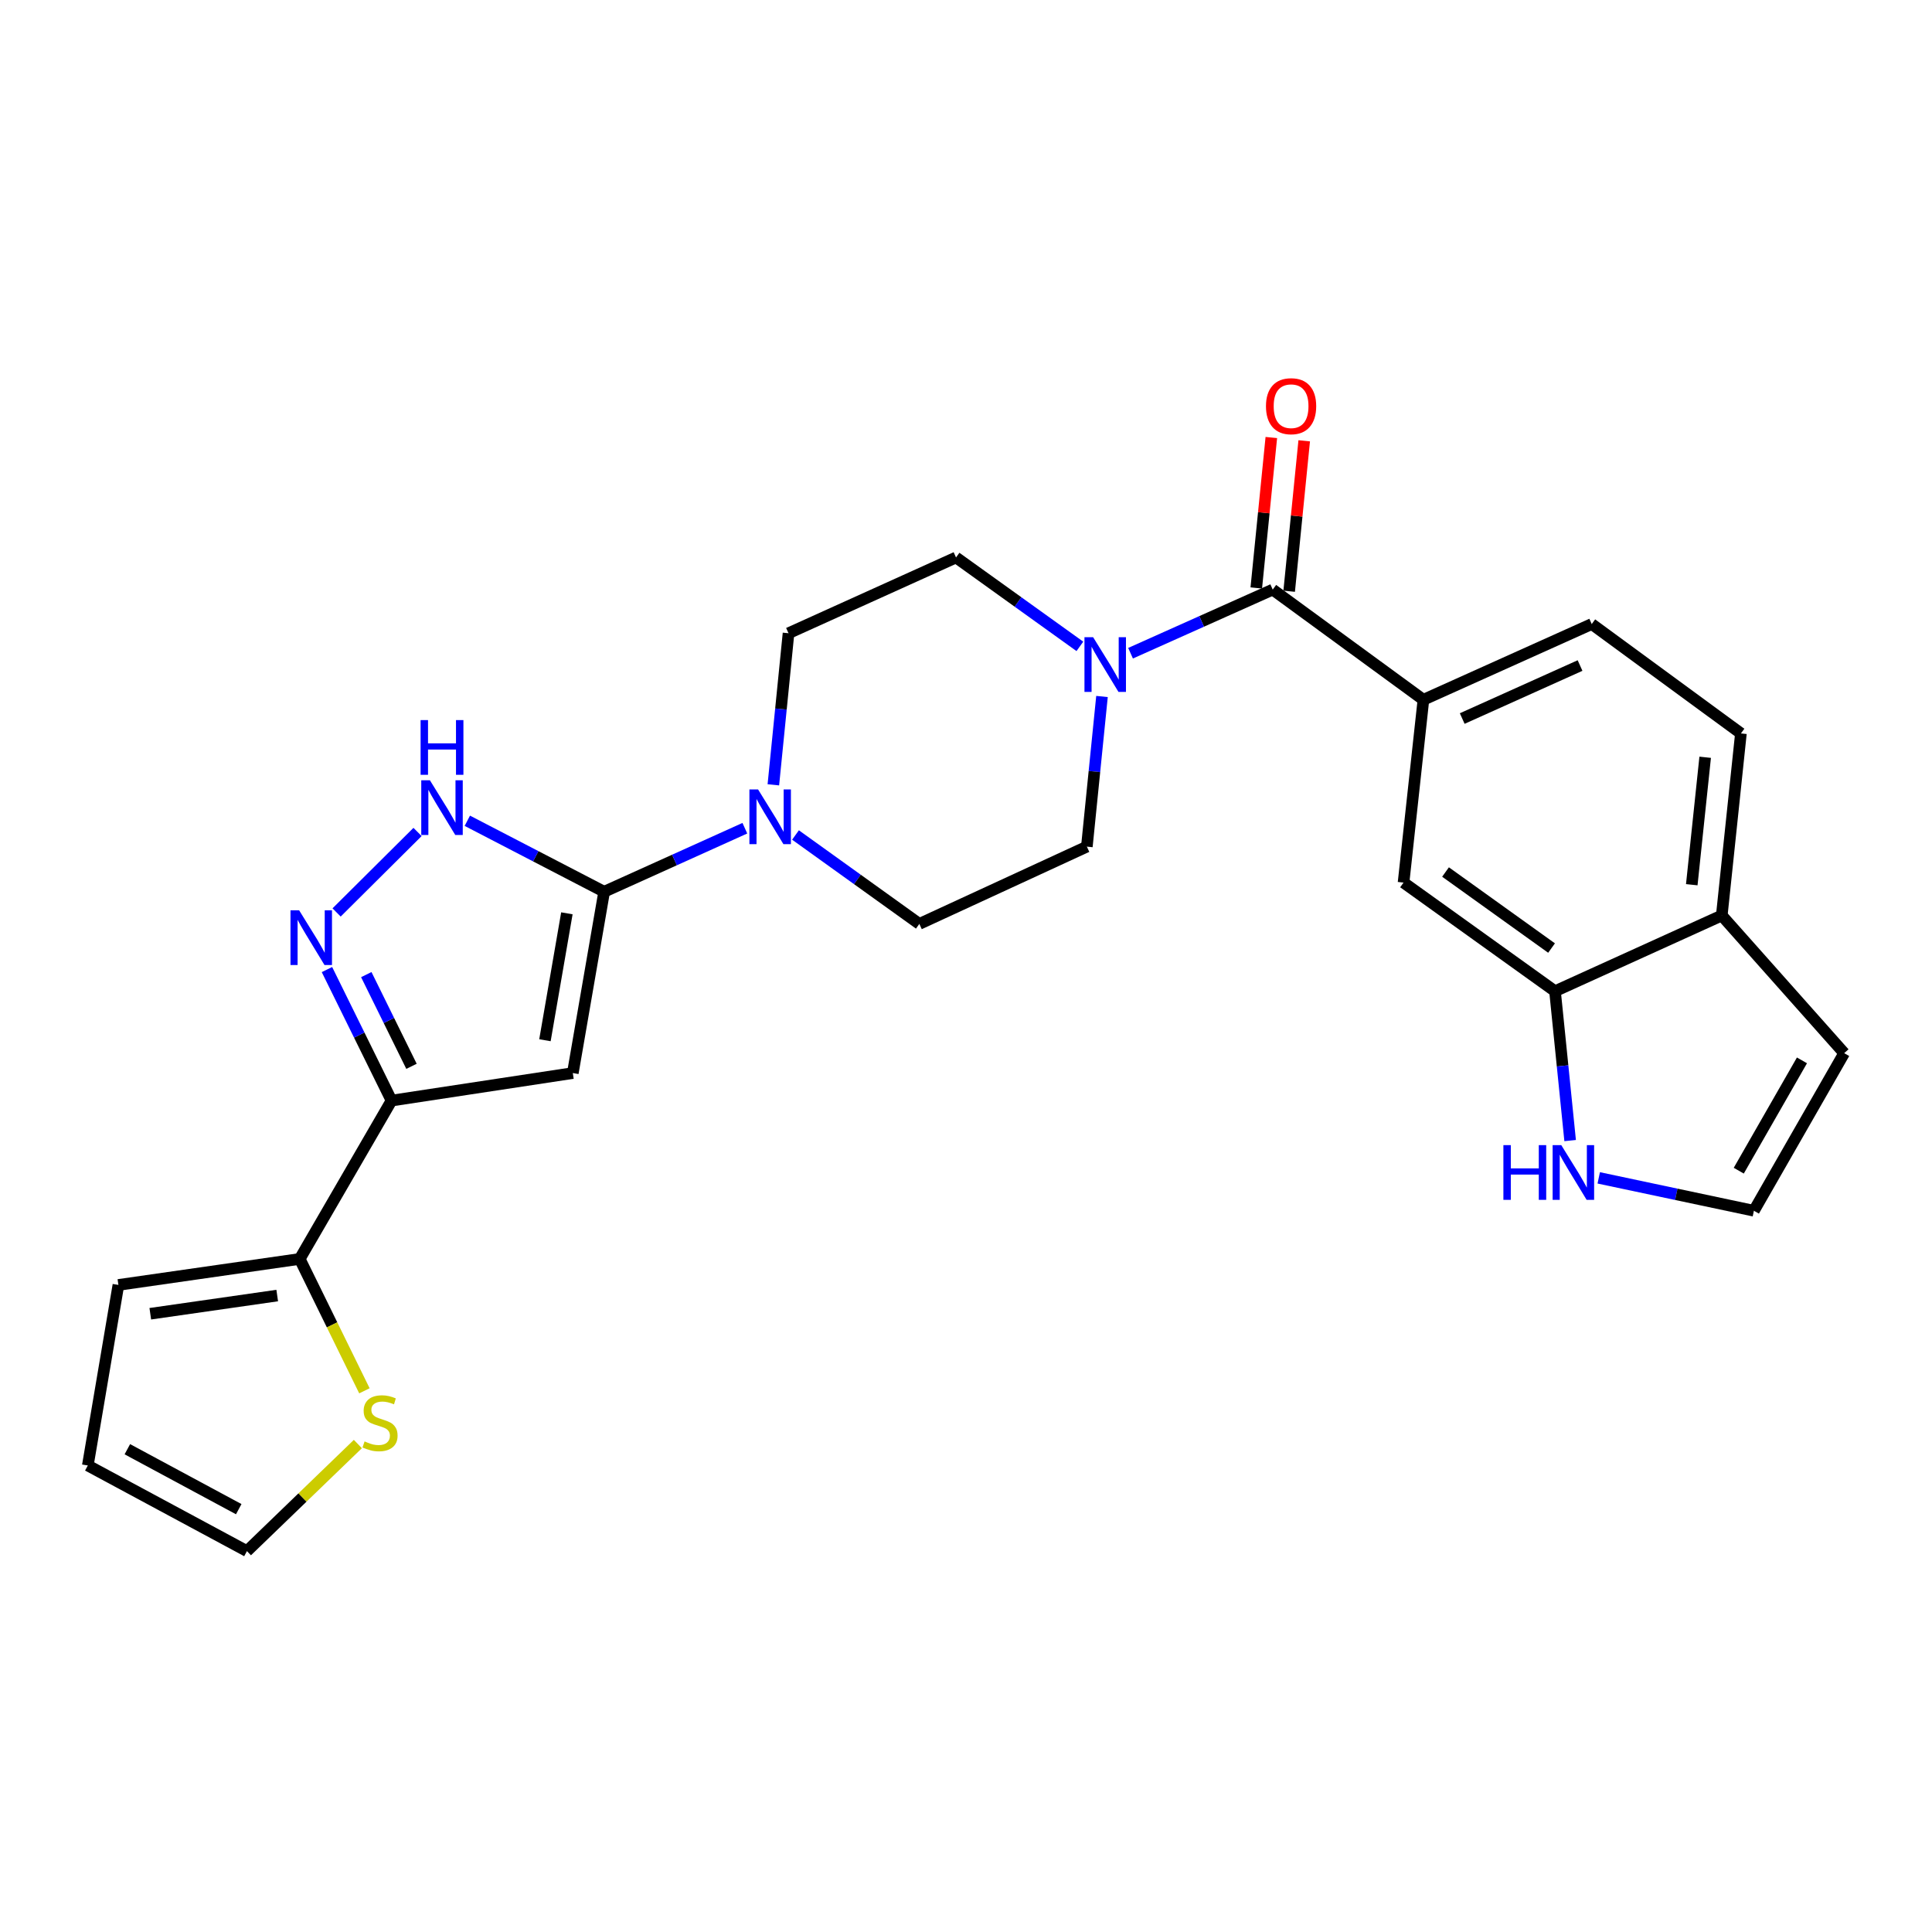 <?xml version='1.0' encoding='iso-8859-1'?>
<svg version='1.1' baseProfile='full'
              xmlns='http://www.w3.org/2000/svg'
                      xmlns:rdkit='http://www.rdkit.org/xml'
                      xmlns:xlink='http://www.w3.org/1999/xlink'
                  xml:space='preserve'
width='1000px' height='1000px' viewBox='0 0 1000 1000'>
<!-- END OF HEADER -->
<rect style='opacity:1.0;fill:#FFFFFF;stroke:none' width='1000' height='1000' x='0' y='0'> </rect>
<path class='bond-0' d='M 312.71,461.566 L 296.487,555.415' style='fill:none;fill-rule:evenodd;stroke:#000000;stroke-width:6px;stroke-linecap:butt;stroke-linejoin:miter;stroke-opacity:1' />
<path class='bond-0' d='M 293.419,472.729 L 282.063,538.424' style='fill:none;fill-rule:evenodd;stroke:#000000;stroke-width:6px;stroke-linecap:butt;stroke-linejoin:miter;stroke-opacity:1' />
<path class='bond-3' d='M 312.71,461.566 L 277.298,443.196' style='fill:none;fill-rule:evenodd;stroke:#000000;stroke-width:6px;stroke-linecap:butt;stroke-linejoin:miter;stroke-opacity:1' />
<path class='bond-3' d='M 277.298,443.196 L 241.886,424.827' style='fill:none;fill-rule:evenodd;stroke:#0000FF;stroke-width:6px;stroke-linecap:butt;stroke-linejoin:miter;stroke-opacity:1' />
<path class='bond-5' d='M 312.71,461.566 L 349.123,445.125' style='fill:none;fill-rule:evenodd;stroke:#000000;stroke-width:6px;stroke-linecap:butt;stroke-linejoin:miter;stroke-opacity:1' />
<path class='bond-5' d='M 349.123,445.125 L 385.536,428.685' style='fill:none;fill-rule:evenodd;stroke:#0000FF;stroke-width:6px;stroke-linecap:butt;stroke-linejoin:miter;stroke-opacity:1' />
<path class='bond-1' d='M 296.487,555.415 L 202.656,569.662' style='fill:none;fill-rule:evenodd;stroke:#000000;stroke-width:6px;stroke-linecap:butt;stroke-linejoin:miter;stroke-opacity:1' />
<path class='bond-7' d='M 202.656,569.662 L 155.137,651.622' style='fill:none;fill-rule:evenodd;stroke:#000000;stroke-width:6px;stroke-linecap:butt;stroke-linejoin:miter;stroke-opacity:1' />
<path class='bond-26' d='M 202.656,569.662 L 185.945,535.753' style='fill:none;fill-rule:evenodd;stroke:#000000;stroke-width:6px;stroke-linecap:butt;stroke-linejoin:miter;stroke-opacity:1' />
<path class='bond-26' d='M 185.945,535.753 L 169.233,501.845' style='fill:none;fill-rule:evenodd;stroke:#0000FF;stroke-width:6px;stroke-linecap:butt;stroke-linejoin:miter;stroke-opacity:1' />
<path class='bond-26' d='M 212.987,551.927 L 201.289,528.191' style='fill:none;fill-rule:evenodd;stroke:#000000;stroke-width:6px;stroke-linecap:butt;stroke-linejoin:miter;stroke-opacity:1' />
<path class='bond-26' d='M 201.289,528.191 L 189.591,504.455' style='fill:none;fill-rule:evenodd;stroke:#0000FF;stroke-width:6px;stroke-linecap:butt;stroke-linejoin:miter;stroke-opacity:1' />
<path class='bond-2' d='M 174.223,472.282 L 216.118,430.622' style='fill:none;fill-rule:evenodd;stroke:#0000FF;stroke-width:6px;stroke-linecap:butt;stroke-linejoin:miter;stroke-opacity:1' />
<path class='bond-4' d='M 658.76,305.172 L 621.966,321.639' style='fill:none;fill-rule:evenodd;stroke:#000000;stroke-width:6px;stroke-linecap:butt;stroke-linejoin:miter;stroke-opacity:1' />
<path class='bond-4' d='M 621.966,321.639 L 585.172,338.106' style='fill:none;fill-rule:evenodd;stroke:#0000FF;stroke-width:6px;stroke-linecap:butt;stroke-linejoin:miter;stroke-opacity:1' />
<path class='bond-8' d='M 658.76,305.172 L 736.757,362.195' style='fill:none;fill-rule:evenodd;stroke:#000000;stroke-width:6px;stroke-linecap:butt;stroke-linejoin:miter;stroke-opacity:1' />
<path class='bond-19' d='M 667.271,306.023 L 671.165,267.092' style='fill:none;fill-rule:evenodd;stroke:#000000;stroke-width:6px;stroke-linecap:butt;stroke-linejoin:miter;stroke-opacity:1' />
<path class='bond-19' d='M 671.165,267.092 L 675.06,228.162' style='fill:none;fill-rule:evenodd;stroke:#FF0000;stroke-width:6px;stroke-linecap:butt;stroke-linejoin:miter;stroke-opacity:1' />
<path class='bond-19' d='M 650.249,304.321 L 654.144,265.39' style='fill:none;fill-rule:evenodd;stroke:#000000;stroke-width:6px;stroke-linecap:butt;stroke-linejoin:miter;stroke-opacity:1' />
<path class='bond-19' d='M 654.144,265.39 L 658.038,226.459' style='fill:none;fill-rule:evenodd;stroke:#FF0000;stroke-width:6px;stroke-linecap:butt;stroke-linejoin:miter;stroke-opacity:1' />
<path class='bond-15' d='M 400.288,406.224 L 404.212,366.993' style='fill:none;fill-rule:evenodd;stroke:#0000FF;stroke-width:6px;stroke-linecap:butt;stroke-linejoin:miter;stroke-opacity:1' />
<path class='bond-15' d='M 404.212,366.993 L 408.137,327.763' style='fill:none;fill-rule:evenodd;stroke:#000000;stroke-width:6px;stroke-linecap:butt;stroke-linejoin:miter;stroke-opacity:1' />
<path class='bond-16' d='M 411.75,432.19 L 443.8,455.203' style='fill:none;fill-rule:evenodd;stroke:#0000FF;stroke-width:6px;stroke-linecap:butt;stroke-linejoin:miter;stroke-opacity:1' />
<path class='bond-16' d='M 443.8,455.203 L 475.851,478.216' style='fill:none;fill-rule:evenodd;stroke:#000000;stroke-width:6px;stroke-linecap:butt;stroke-linejoin:miter;stroke-opacity:1' />
<path class='bond-6' d='M 570.391,360.504 L 566.472,399.359' style='fill:none;fill-rule:evenodd;stroke:#0000FF;stroke-width:6px;stroke-linecap:butt;stroke-linejoin:miter;stroke-opacity:1' />
<path class='bond-6' d='M 566.472,399.359 L 562.554,438.215' style='fill:none;fill-rule:evenodd;stroke:#000000;stroke-width:6px;stroke-linecap:butt;stroke-linejoin:miter;stroke-opacity:1' />
<path class='bond-27' d='M 558.941,334.561 L 526.89,311.556' style='fill:none;fill-rule:evenodd;stroke:#0000FF;stroke-width:6px;stroke-linecap:butt;stroke-linejoin:miter;stroke-opacity:1' />
<path class='bond-27' d='M 526.89,311.556 L 494.839,288.55' style='fill:none;fill-rule:evenodd;stroke:#000000;stroke-width:6px;stroke-linecap:butt;stroke-linejoin:miter;stroke-opacity:1' />
<path class='bond-12' d='M 155.137,651.622 L 171.88,685.75' style='fill:none;fill-rule:evenodd;stroke:#000000;stroke-width:6px;stroke-linecap:butt;stroke-linejoin:miter;stroke-opacity:1' />
<path class='bond-12' d='M 171.88,685.75 L 188.622,719.878' style='fill:none;fill-rule:evenodd;stroke:#CCCC00;stroke-width:6px;stroke-linecap:butt;stroke-linejoin:miter;stroke-opacity:1' />
<path class='bond-20' d='M 155.137,651.622 L 61.288,665.079' style='fill:none;fill-rule:evenodd;stroke:#000000;stroke-width:6px;stroke-linecap:butt;stroke-linejoin:miter;stroke-opacity:1' />
<path class='bond-20' d='M 143.488,670.574 L 77.793,679.994' style='fill:none;fill-rule:evenodd;stroke:#000000;stroke-width:6px;stroke-linecap:butt;stroke-linejoin:miter;stroke-opacity:1' />
<path class='bond-11' d='M 736.757,362.195 L 726.474,456.823' style='fill:none;fill-rule:evenodd;stroke:#000000;stroke-width:6px;stroke-linecap:butt;stroke-linejoin:miter;stroke-opacity:1' />
<path class='bond-23' d='M 736.757,362.195 L 823.878,323.001' style='fill:none;fill-rule:evenodd;stroke:#000000;stroke-width:6px;stroke-linecap:butt;stroke-linejoin:miter;stroke-opacity:1' />
<path class='bond-23' d='M 756.844,371.916 L 817.829,344.481' style='fill:none;fill-rule:evenodd;stroke:#000000;stroke-width:6px;stroke-linecap:butt;stroke-linejoin:miter;stroke-opacity:1' />
<path class='bond-9' d='M 804.871,513.048 L 726.474,456.823' style='fill:none;fill-rule:evenodd;stroke:#000000;stroke-width:6px;stroke-linecap:butt;stroke-linejoin:miter;stroke-opacity:1' />
<path class='bond-9' d='M 803.081,490.713 L 748.204,451.356' style='fill:none;fill-rule:evenodd;stroke:#000000;stroke-width:6px;stroke-linecap:butt;stroke-linejoin:miter;stroke-opacity:1' />
<path class='bond-10' d='M 804.871,513.048 L 808.786,551.704' style='fill:none;fill-rule:evenodd;stroke:#000000;stroke-width:6px;stroke-linecap:butt;stroke-linejoin:miter;stroke-opacity:1' />
<path class='bond-10' d='M 808.786,551.704 L 812.702,590.36' style='fill:none;fill-rule:evenodd;stroke:#0000FF;stroke-width:6px;stroke-linecap:butt;stroke-linejoin:miter;stroke-opacity:1' />
<path class='bond-29' d='M 804.871,513.048 L 891.184,473.854' style='fill:none;fill-rule:evenodd;stroke:#000000;stroke-width:6px;stroke-linecap:butt;stroke-linejoin:miter;stroke-opacity:1' />
<path class='bond-13' d='M 827.503,609.661 L 867.659,618.172' style='fill:none;fill-rule:evenodd;stroke:#0000FF;stroke-width:6px;stroke-linecap:butt;stroke-linejoin:miter;stroke-opacity:1' />
<path class='bond-13' d='M 867.659,618.172 L 907.816,626.684' style='fill:none;fill-rule:evenodd;stroke:#000000;stroke-width:6px;stroke-linecap:butt;stroke-linejoin:miter;stroke-opacity:1' />
<path class='bond-21' d='M 185.233,747.432 L 156.524,775.144' style='fill:none;fill-rule:evenodd;stroke:#CCCC00;stroke-width:6px;stroke-linecap:butt;stroke-linejoin:miter;stroke-opacity:1' />
<path class='bond-21' d='M 156.524,775.144 L 127.814,802.855' style='fill:none;fill-rule:evenodd;stroke:#000000;stroke-width:6px;stroke-linecap:butt;stroke-linejoin:miter;stroke-opacity:1' />
<path class='bond-30' d='M 907.816,626.684 L 954.545,545.113' style='fill:none;fill-rule:evenodd;stroke:#000000;stroke-width:6px;stroke-linecap:butt;stroke-linejoin:miter;stroke-opacity:1' />
<path class='bond-30' d='M 899.981,605.945 L 932.692,548.845' style='fill:none;fill-rule:evenodd;stroke:#000000;stroke-width:6px;stroke-linecap:butt;stroke-linejoin:miter;stroke-opacity:1' />
<path class='bond-14' d='M 891.184,473.854 L 901.096,379.615' style='fill:none;fill-rule:evenodd;stroke:#000000;stroke-width:6px;stroke-linecap:butt;stroke-linejoin:miter;stroke-opacity:1' />
<path class='bond-14' d='M 875.658,457.929 L 882.597,391.961' style='fill:none;fill-rule:evenodd;stroke:#000000;stroke-width:6px;stroke-linecap:butt;stroke-linejoin:miter;stroke-opacity:1' />
<path class='bond-22' d='M 891.184,473.854 L 954.545,545.113' style='fill:none;fill-rule:evenodd;stroke:#000000;stroke-width:6px;stroke-linecap:butt;stroke-linejoin:miter;stroke-opacity:1' />
<path class='bond-17' d='M 408.137,327.763 L 494.839,288.55' style='fill:none;fill-rule:evenodd;stroke:#000000;stroke-width:6px;stroke-linecap:butt;stroke-linejoin:miter;stroke-opacity:1' />
<path class='bond-18' d='M 475.851,478.216 L 562.554,438.215' style='fill:none;fill-rule:evenodd;stroke:#000000;stroke-width:6px;stroke-linecap:butt;stroke-linejoin:miter;stroke-opacity:1' />
<path class='bond-24' d='M 61.288,665.079 L 45.455,758.53' style='fill:none;fill-rule:evenodd;stroke:#000000;stroke-width:6px;stroke-linecap:butt;stroke-linejoin:miter;stroke-opacity:1' />
<path class='bond-28' d='M 127.814,802.855 L 45.455,758.53' style='fill:none;fill-rule:evenodd;stroke:#000000;stroke-width:6px;stroke-linecap:butt;stroke-linejoin:miter;stroke-opacity:1' />
<path class='bond-28' d='M 123.567,781.143 L 65.916,750.115' style='fill:none;fill-rule:evenodd;stroke:#000000;stroke-width:6px;stroke-linecap:butt;stroke-linejoin:miter;stroke-opacity:1' />
<path class='bond-25' d='M 823.878,323.001 L 901.096,379.615' style='fill:none;fill-rule:evenodd;stroke:#000000;stroke-width:6px;stroke-linecap:butt;stroke-linejoin:miter;stroke-opacity:1' />
<path  class='atom-3' d='M 154.836 471.175
L 164.116 486.175
Q 165.036 487.655, 166.516 490.335
Q 167.996 493.015, 168.076 493.175
L 168.076 471.175
L 171.836 471.175
L 171.836 499.495
L 167.956 499.495
L 157.996 483.095
Q 156.836 481.175, 155.596 478.975
Q 154.396 476.775, 154.036 476.095
L 154.036 499.495
L 150.356 499.495
L 150.356 471.175
L 154.836 471.175
' fill='#0000FF'/>
<path  class='atom-4' d='M 222.522 403.869
L 231.802 418.869
Q 232.722 420.349, 234.202 423.029
Q 235.682 425.709, 235.762 425.869
L 235.762 403.869
L 239.522 403.869
L 239.522 432.189
L 235.642 432.189
L 225.682 415.789
Q 224.522 413.869, 223.282 411.669
Q 222.082 409.469, 221.722 408.789
L 221.722 432.189
L 218.042 432.189
L 218.042 403.869
L 222.522 403.869
' fill='#0000FF'/>
<path  class='atom-4' d='M 217.702 372.717
L 221.542 372.717
L 221.542 384.757
L 236.022 384.757
L 236.022 372.717
L 239.862 372.717
L 239.862 401.037
L 236.022 401.037
L 236.022 387.957
L 221.542 387.957
L 221.542 401.037
L 217.702 401.037
L 217.702 372.717
' fill='#0000FF'/>
<path  class='atom-6' d='M 392.373 408.612
L 401.653 423.612
Q 402.573 425.092, 404.053 427.772
Q 405.533 430.452, 405.613 430.612
L 405.613 408.612
L 409.373 408.612
L 409.373 436.932
L 405.493 436.932
L 395.533 420.532
Q 394.373 418.612, 393.133 416.412
Q 391.933 414.212, 391.573 413.532
L 391.573 436.932
L 387.893 436.932
L 387.893 408.612
L 392.373 408.612
' fill='#0000FF'/>
<path  class='atom-7' d='M 565.797 329.816
L 575.077 344.816
Q 575.997 346.296, 577.477 348.976
Q 578.957 351.656, 579.037 351.816
L 579.037 329.816
L 582.797 329.816
L 582.797 358.136
L 578.917 358.136
L 568.957 341.736
Q 567.797 339.816, 566.557 337.616
Q 565.357 335.416, 564.997 334.736
L 564.997 358.136
L 561.317 358.136
L 561.317 329.816
L 565.797 329.816
' fill='#0000FF'/>
<path  class='atom-11' d='M 778.155 592.718
L 781.995 592.718
L 781.995 604.758
L 796.475 604.758
L 796.475 592.718
L 800.315 592.718
L 800.315 621.038
L 796.475 621.038
L 796.475 607.958
L 781.995 607.958
L 781.995 621.038
L 778.155 621.038
L 778.155 592.718
' fill='#0000FF'/>
<path  class='atom-11' d='M 808.115 592.718
L 817.395 607.718
Q 818.315 609.198, 819.795 611.878
Q 821.275 614.558, 821.355 614.718
L 821.355 592.718
L 825.115 592.718
L 825.115 621.038
L 821.235 621.038
L 811.275 604.638
Q 810.115 602.718, 808.875 600.518
Q 807.675 598.318, 807.315 597.638
L 807.315 621.038
L 803.635 621.038
L 803.635 592.718
L 808.115 592.718
' fill='#0000FF'/>
<path  class='atom-13' d='M 188.707 746.077
Q 189.027 746.197, 190.347 746.757
Q 191.667 747.317, 193.107 747.677
Q 194.587 747.997, 196.027 747.997
Q 198.707 747.997, 200.267 746.717
Q 201.827 745.397, 201.827 743.117
Q 201.827 741.557, 201.027 740.597
Q 200.267 739.637, 199.067 739.117
Q 197.867 738.597, 195.867 737.997
Q 193.347 737.237, 191.827 736.517
Q 190.347 735.797, 189.267 734.277
Q 188.227 732.757, 188.227 730.197
Q 188.227 726.637, 190.627 724.437
Q 193.067 722.237, 197.867 722.237
Q 201.147 722.237, 204.867 723.797
L 203.947 726.877
Q 200.547 725.477, 197.987 725.477
Q 195.227 725.477, 193.707 726.637
Q 192.187 727.757, 192.227 729.717
Q 192.227 731.237, 192.987 732.157
Q 193.787 733.077, 194.907 733.597
Q 196.067 734.117, 197.987 734.717
Q 200.547 735.517, 202.067 736.317
Q 203.587 737.117, 204.667 738.757
Q 205.787 740.357, 205.787 743.117
Q 205.787 747.037, 203.147 749.157
Q 200.547 751.237, 196.187 751.237
Q 193.667 751.237, 191.747 750.677
Q 189.867 750.157, 187.627 749.237
L 188.707 746.077
' fill='#CCCC00'/>
<path  class='atom-20' d='M 655.264 210.243
Q 655.264 203.443, 658.624 199.643
Q 661.984 195.843, 668.264 195.843
Q 674.544 195.843, 677.904 199.643
Q 681.264 203.443, 681.264 210.243
Q 681.264 217.123, 677.864 221.043
Q 674.464 224.923, 668.264 224.923
Q 662.024 224.923, 658.624 221.043
Q 655.264 217.163, 655.264 210.243
M 668.264 221.723
Q 672.584 221.723, 674.904 218.843
Q 677.264 215.923, 677.264 210.243
Q 677.264 204.683, 674.904 201.883
Q 672.584 199.043, 668.264 199.043
Q 663.944 199.043, 661.584 201.843
Q 659.264 204.643, 659.264 210.243
Q 659.264 215.963, 661.584 218.843
Q 663.944 221.723, 668.264 221.723
' fill='#FF0000'/>
</svg>
